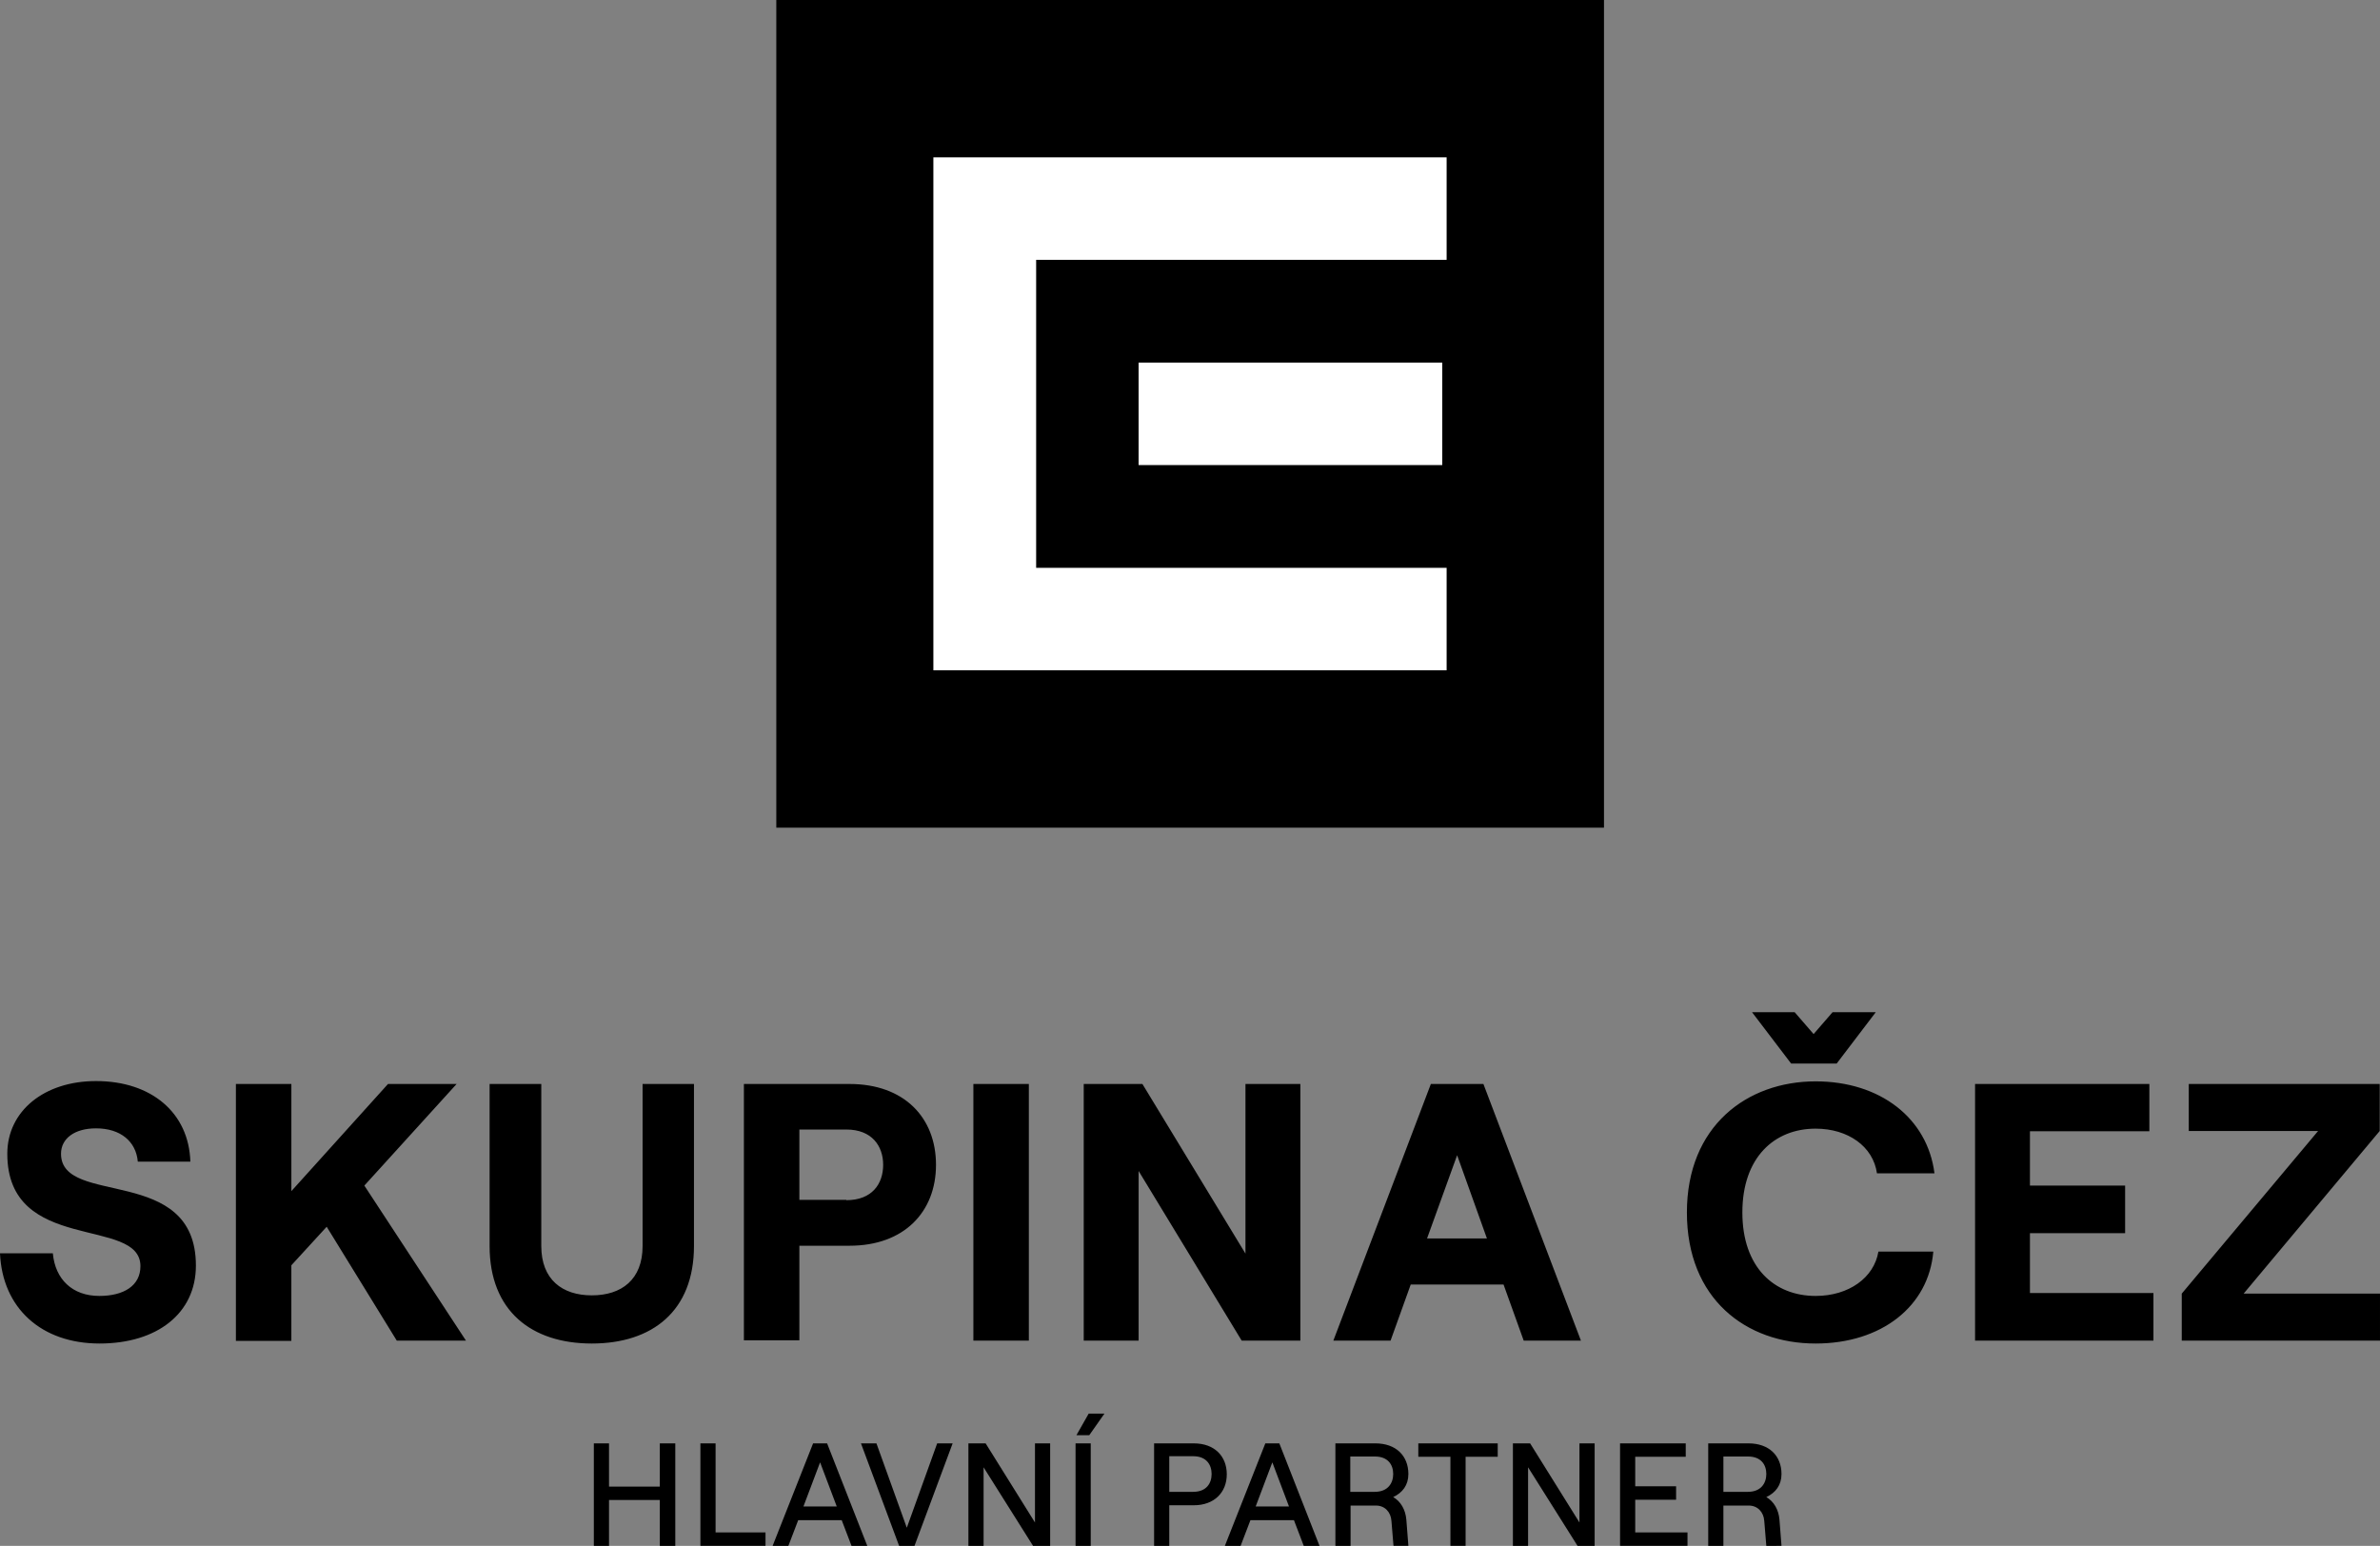 <svg version="1.1" id="Vrstva_1" xmlns="http://www.w3.org/2000/svg" x="0" y="0" viewBox="0 0 815.2 529.5" style="enable-background:new 0 0 815.2 529.5" xml:space="preserve"><rect x="0" y="0" width="815.2" height="529.5" fill="#808080" stroke="none"/><style>.st0{fill:#fff}</style><path d="M265.9 0h283.5v283.5H265.9z"/><path class="st0" d="M390 124.2h104v35.1H390z"/><path class="st0" d="M319.7 53.9v175.7h175.8v-35.1H354.9V89h140.6V53.9z"/><path d="M231.3 494.4v35.2H226v-15.8h-17.4v15.8h-5.2v-35.2h5.2v14.8H226v-14.8h5.3zm8.6 0h5.2v30.5h17.1v4.6h-22.3v-35.1zm38.6 0h4.8l13.8 35.2h-5.4l-3.4-8.9h-14.9l-3.4 8.9h-5.4l13.9-35.2zm-3.3 21.6h11.4l-5.7-15.1-5.7 15.1zm19.7-21.6h5.3l10.4 28.9 10.4-28.9h5.3l-13.1 35.2H308l-13.1-35.2zm36.9 0h5.8l16.9 27.1v-27.1h5.2v35.2h-5.8l-17-27v27h-5.2v-35.2zm36.6 0h5.2v35.2h-5.2v-35.2zm4.5-10.2h5.4l-5.2 7.4h-4.4l4.2-7.4zm22.4 10.2h13.6c7.1 0 11.3 4.4 11.3 10.6s-4.3 10.6-11.3 10.6h-8.4v14h-5.2v-35.2zm13.4 16.6c4.5 0 6.3-2.9 6.3-6.1s-1.8-6.1-6.3-6.1h-8.2V511h8.2zm24.7-16.6h4.8l13.8 35.2h-5.4l-3.4-8.9h-14.9l-3.4 8.9h-5.4l13.9-35.2zm-3.3 21.6h11.4l-5.7-15.1-5.7 15.1zm27.2-21.6h13.8c7.1 0 11.3 4.3 11.3 10.5 0 3.8-2 6.4-5.2 7.9 2.6 1.5 4.2 4.3 4.5 7.7l.7 9h-5.1l-.7-8.5c-.2-3.1-2.3-5.3-5.3-5.3h-8.7v13.9h-5.2v-35.2zm13.6 16.6c4.5 0 6.3-3 6.3-6.1 0-3.2-1.8-6-6.3-6h-8.4V511h8.4zm25.9-12h-11v-4.6H513v4.6h-11v30.5h-5.2V499zm21.5-4.6h5.8l16.9 27.1v-27.1h5.2v35.2h-5.8l-17-27v27h-5.2v-35.2zm36.6 0h22.5v4.6h-17.3v10.1h14v4.6h-14v11.2H578v4.6h-23.1v-35.1zm30.2 0h13.8c7.1 0 11.3 4.3 11.3 10.5 0 3.8-2 6.4-5.2 7.9 2.6 1.5 4.2 4.3 4.5 7.7l.7 9H605l-.7-8.5c-.2-3.1-2.3-5.3-5.3-5.3h-8.7v13.9h-5.2v-35.2zm13.6 16.6c4.5 0 6.3-3 6.3-6.1 0-3.2-1.8-6-6.3-6h-8.4V511h8.4zM0 429.3h18.1c.8 8.9 6.7 14.6 15.9 14.6 8.4 0 14.1-3.5 14.1-10.2 0-17.2-45.6-4-45.6-38.5 0-14.6 12.6-24.9 30.4-24.9 19 0 31.8 10.9 32.3 27.6h-18c-.6-6.9-5.9-11.4-14.3-11.4-7.4 0-12 3.5-12 8.7 0 18.3 46.2 3.5 46.2 38.3 0 16.4-13.3 26.7-33 26.7-20 0-33.3-12.2-34.1-30.9zm80.8 29.9v-87.9h19V408l33.1-36.7h23.5l-31.6 34.8 34.8 53.1h-23.7l-24-39-12.1 13.2v25.9h-19zm86.9-32.4v-55.5h17.7v55.5c0 11.5 7.2 16.9 17.3 16.9 10.2 0 17.4-5.4 17.4-16.9v-55.5h17.6v55.5c0 22.2-14.2 33.4-35 33.4-20.7 0-35-11.2-35-33.4zm87.1-55.5H291c18.7 0 29.6 11.5 29.6 27.7 0 16.1-10.9 27.7-29.6 27.7h-17.2v32.4h-19v-87.8zm35.1 39.8c8.8 0 12.6-5.6 12.6-12.1 0-6.4-3.8-12.1-12.6-12.1h-16.1V411h16.1zm43.5-39.8h19v87.9h-19v-87.9zm37.8 0h20.1l35.3 58.1v-58.1h18.8v87.9h-20.1L390 401.1v58.1h-18.8v-87.9zm118.9 0h18l33.4 87.9h-19.6L515 440h-31.8l-6.9 19.2h-19.6l33.4-87.9zm-1.3 52.9h20.5l-10.2-28.5-10.3 28.5zm89-8.9c0-29.6 20.6-44.9 44.1-44.9 22.1 0 38.3 12.6 40.7 31.5h-19.7c-1.3-9.2-9.9-15.3-21-15.3-14.2 0-25.1 9.9-25.1 28.7 0 18.8 10.9 28.6 25.1 28.6 11.3 0 20-6.2 21.5-15.2h18.8c-1.6 18.8-17.8 31.5-40.3 31.5-23.9 0-44.1-15.3-44.1-44.9zm36.9-68.6 6.5 7.5 6.5-7.5h14.8l-13.4 17.6h-15.6l-13.4-17.6h14.6zm61.7 24.6h59.8v16.2h-40.9v18.6h32.6v16.3h-32.6v20.5h42.3v16.3h-61.1v-87.9zm70.9 71.8 46.7-55.7h-44.3v-16.1h65.4v16.1l-46.6 55.7h46.7v16.1h-67.9v-16.1z"/></svg>